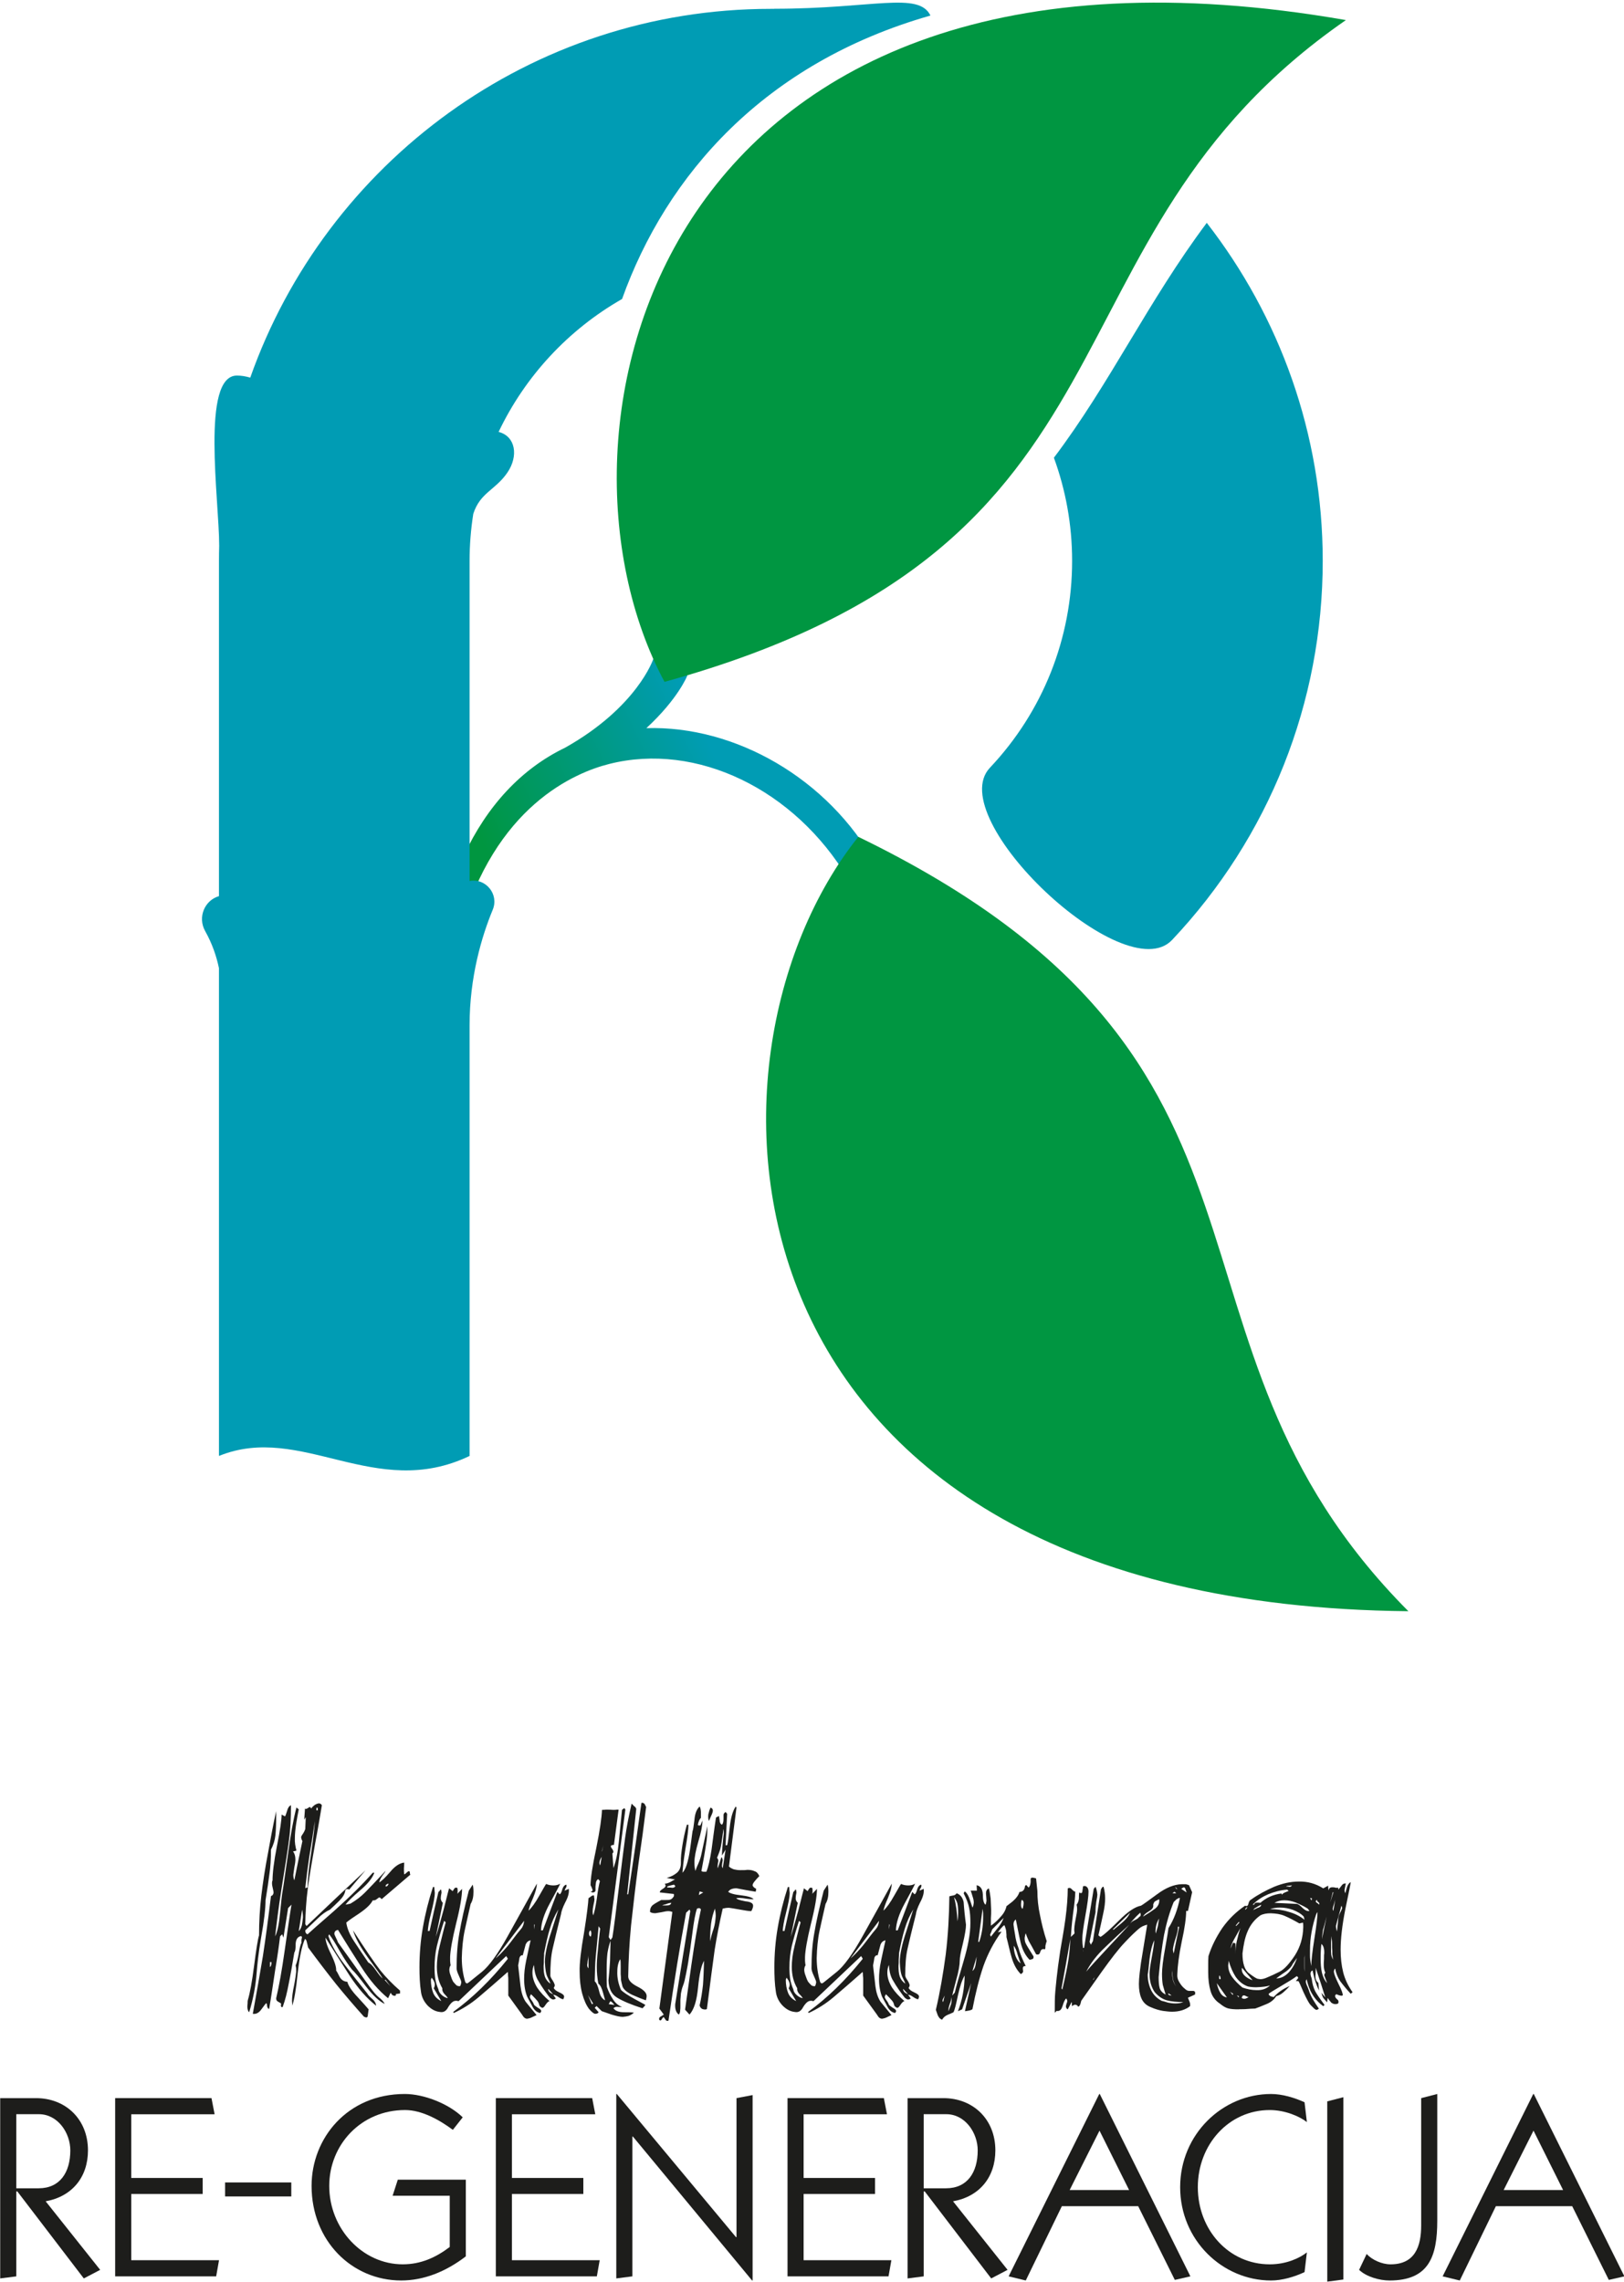<?xml version="1.0" encoding="UTF-8" standalone="no"?> <svg xmlns="http://www.w3.org/2000/svg" xmlns:xlink="http://www.w3.org/1999/xlink" xmlns:serif="http://www.serif.com/" width="100%" height="100%" viewBox="0 0 200 281" version="1.1" xml:space="preserve" style="fill-rule:evenodd;clip-rule:evenodd;stroke-linejoin:round;stroke-miterlimit:2;"> <rect id="Artboard1" x="0" y="0" width="200" height="281" style="fill:none;"></rect> <g id="Artboard11" serif:id="Artboard1"> <g transform="matrix(1.213,0,0,1.213,-200.482,-274.115)"> <g transform="matrix(25.042,0,0,-25.042,504.234,1606.23)"> <clipPath id="_clip1"> <path d="M-10.887,52.446C-10.887,52.446 -10.951,52.252 -11.244,52.087C-11.599,51.916 -11.8,51.489 -11.803,50.887L-11.739,50.885C-11.708,51.597 -11.411,51.868 -11.198,51.972C-11.147,51.997 -11.101,52.012 -11.065,52.021C-10.712,52.11 -10.314,51.919 -10.097,51.555L-10.081,51.529L-9.97,51.587L-9.986,51.616C-10.178,51.962 -10.555,52.177 -10.915,52.166C-10.785,52.286 -10.749,52.379 -10.749,52.379L-10.761,52.556L-10.887,52.446Z" clip-rule="nonzero"></path> </clipPath> <g clip-path="url(#_clip1)"> <rect x="-20.135" y="-7.639" width="51.114" height="71.799" style="fill:url(#_Linear2);"></rect> </g> </g> <g transform="matrix(1,0,0,1,0,-1194.07)"> <path d="M228.434,1450.4C232.945,1437.8 242.901,1426.43 259.744,1421.63C258.546,1419.16 253.893,1420.94 243.891,1420.94L243.891,1420.95C243.774,1420.95 243.657,1420.95 243.54,1420.95C219.161,1420.95 198.373,1436.6 190.686,1458.38C190.237,1458.25 189.785,1458.17 189.334,1458.17C185.657,1458.17 187.531,1470.81 187.531,1475.43L187.532,1475.43C187.517,1475.95 187.509,1476.46 187.509,1476.98L187.509,1511.01C186.074,1511.42 185.308,1513.13 186.109,1514.56C186.839,1515.86 187.265,1517.15 187.509,1518.33L187.509,1567.83C195.877,1564.43 203.352,1572.43 212.953,1567.83L212.953,1524.13C212.953,1519.21 214.18,1515.11 215.304,1512.39C215.961,1510.8 214.578,1509.16 212.953,1509.47L212.953,1476.98C212.953,1475.36 213.083,1473.77 213.328,1472.21C214.028,1470.03 215.573,1469.81 216.797,1468.01C217.927,1466.35 217.641,1464.34 215.901,1463.89C218.601,1458.22 223,1453.5 228.434,1450.4" style="fill:rgb(0,156,180);fill-rule:nonzero;"></path> </g> <g transform="matrix(1,0,0,1,0,-1222.42)"> <path d="M272.277,1494.86C273.472,1498.13 274.127,1501.65 274.127,1505.33C274.127,1513.17 271.162,1520.63 265.779,1526.33C260.954,1531.44 279.449,1548.91 284.274,1543.81C294.139,1533.36 299.571,1519.7 299.571,1505.33C299.571,1492.41 295.17,1480.51 287.798,1471.02C281.839,1478.98 277.983,1487.31 272.277,1494.86" style="fill:rgb(0,156,180);fill-rule:nonzero;"></path> </g> <g transform="matrix(1,0,0,1,0,-1097.08)"> <path d="M252.42,1408C299.571,1430.87 280.504,1458.71 308.266,1486.6C237.196,1485.91 234.371,1430.55 252.42,1408" style="fill:rgb(0,150,65);fill-rule:nonzero;"></path> </g> <g transform="matrix(1,0,0,1,0,-1286.52)"> <path d="M232.744,1581.71C283.263,1567.77 269.562,1536.93 301.923,1514.54C231.907,1502.33 219.085,1556.26 232.744,1581.71" style="fill:rgb(0,150,65);fill-rule:nonzero;"></path> </g> <g transform="matrix(1,0,0,1,0,-957.747)"> <path d="M204.732,1374.94C204.679,1374.92 204.6,1374.94 204.495,1375.02C204.416,1375.1 204.416,1375.16 204.442,1375.21C204.574,1375.21 204.653,1375.13 204.732,1374.94M204.416,1384.67L204.336,1384.7L204.916,1385.33L204.416,1384.67ZM203.73,1375.82L204.126,1375.47L203.73,1375.82ZM197.535,1367.22L197.404,1367.22L197.404,1367.48L197.535,1367.48L197.535,1367.22ZM196.691,1372.12C196.506,1373.34 196.375,1374.42 196.27,1375.37L196.506,1375.31C196.506,1374.58 196.612,1373.39 196.876,1371.76C197.113,1370.12 197.218,1369.07 197.245,1368.57C197.087,1369.7 196.902,1370.89 196.691,1372.12M195.61,1379.74C195.743,1379.61 195.848,1379.43 195.927,1379.14C195.98,1378.87 196.006,1378.61 196.032,1378.35C196.032,1378.08 196.006,1377.82 195.953,1377.56L195.61,1379.74ZM193.027,1381.4L192.948,1382.27L193.027,1381.4ZM192.685,1383.38C192.79,1383.33 192.842,1383.17 192.842,1382.88L192.685,1382.88L192.685,1383.38ZM197.192,1366.96C197.351,1366.85 197.482,1366.8 197.64,1366.77C197.773,1366.77 197.878,1366.83 197.957,1366.96C197.799,1367.91 197.587,1369.2 197.271,1370.86C196.982,1372.47 196.718,1373.97 196.533,1375.37C196.349,1376.74 196.296,1377.95 196.27,1379.03L196.401,1379.22C198.378,1377.34 200.356,1375.47 202.386,1373.57L200.725,1375.53C200.672,1375.47 200.593,1375.47 200.488,1375.47C200.382,1375.5 200.329,1375.55 200.329,1375.66C200.276,1375.97 200.092,1376.29 199.723,1376.66C199.407,1376.98 199.09,1377.27 198.774,1377.56C198.378,1377.74 197.957,1378.03 197.508,1378.48C197.087,1378.87 196.691,1379.27 196.27,1379.66C196.27,1379.88 196.349,1380.01 196.506,1380.06C196.612,1379.95 197.508,1379.16 199.195,1377.69C200.857,1376.21 202.149,1374.92 203.124,1373.81L203.282,1373.81C203.098,1374.34 202.623,1374.94 201.806,1375.63C201.041,1376.29 200.566,1376.76 200.356,1377.05L200.857,1376.95C201.437,1376.61 201.911,1376.24 202.333,1375.82C202.755,1375.39 203.44,1374.68 204.416,1373.63C204.416,1373.68 204.31,1373.84 204.073,1374.15C203.889,1374.42 203.81,1374.63 203.783,1374.79C204.02,1374.66 204.389,1374.31 204.89,1373.73C205.365,1373.15 205.839,1372.84 206.314,1372.78C206.314,1372.92 206.314,1373.1 206.287,1373.36C206.287,1373.6 206.287,1373.79 206.314,1373.97C206.366,1373.97 206.445,1373.92 206.551,1373.81C206.656,1373.71 206.735,1373.65 206.815,1373.65C206.868,1373.68 206.894,1373.73 206.894,1373.84C206.894,1373.89 206.894,1373.94 206.946,1374L204.02,1376.5C203.967,1376.4 203.889,1376.34 203.783,1376.32C203.756,1376.32 203.677,1376.37 203.52,1376.5C203.387,1376.61 203.255,1376.63 203.124,1376.61C202.913,1377.03 202.465,1377.45 201.779,1377.92C201.121,1378.35 200.672,1378.66 200.435,1378.87C200.514,1379.45 200.778,1380.11 201.278,1380.85C201.753,1381.56 202.201,1382.25 202.676,1382.93C202.887,1383.01 203.15,1383.28 203.467,1383.75C203.783,1384.2 203.994,1384.46 204.126,1384.54C203.967,1384.25 203.44,1383.54 202.623,1382.41C201.806,1381.27 201.331,1380.38 201.121,1379.66C202.412,1381.67 203.335,1383.01 203.889,1383.72C204.442,1384.41 205.101,1385.09 205.892,1385.78L205.892,1386.07L205.47,1386.12L205.47,1386.26C205.418,1386.31 205.338,1386.31 205.207,1386.28C205.101,1386.23 205.022,1386.15 204.942,1385.99L204.679,1386.55C203.73,1385.78 202.834,1384.75 201.99,1383.43C201.147,1382.12 200.356,1380.85 199.591,1379.61C199.354,1379.66 199.249,1379.77 199.222,1379.98C199.222,1380.06 199.275,1380.19 199.38,1380.4C199.486,1380.59 199.538,1380.74 199.591,1380.88C200.804,1382.56 201.727,1383.86 202.386,1384.8C203.018,1385.7 203.467,1386.26 203.783,1386.49C204.046,1386.7 204.232,1386.91 204.336,1387.13C203.783,1386.86 203.15,1386.28 202.439,1385.36C201.753,1384.44 201.278,1383.88 201.015,1383.64C200.672,1383.22 200.276,1382.62 199.776,1381.77C199.301,1380.93 198.959,1380.38 198.695,1380.06L198.616,1380.24C198.906,1381.11 199.433,1382.06 200.25,1383.12C201.041,1384.15 201.806,1385.12 202.57,1386.07C202.623,1386.2 202.781,1386.36 203.045,1386.6C203.308,1386.81 203.44,1387.05 203.467,1387.31C202.518,1386.57 201.621,1385.54 200.752,1384.22C199.907,1382.91 199.117,1381.64 198.326,1380.4C198.326,1380.72 198.484,1381.27 198.879,1382.06C199.249,1382.83 199.433,1383.38 199.407,1383.75C199.46,1383.8 199.565,1383.99 199.75,1384.36C199.934,1384.7 200.197,1384.86 200.54,1384.88C200.646,1385.28 200.988,1385.81 201.621,1386.47C202.201,1387.1 202.544,1387.49 202.702,1387.68C202.676,1387.89 202.649,1388.07 202.623,1388.26C202.623,1388.42 202.57,1388.5 202.465,1388.5C202.412,1388.5 202.333,1388.47 202.227,1388.42C201.278,1387.36 200.329,1386.26 199.38,1385.09C198.458,1383.93 197.535,1382.72 196.56,1381.4C196.506,1381.19 196.48,1381.01 196.428,1380.85C196.401,1380.69 196.349,1380.59 196.243,1380.53C195.927,1381.22 195.69,1382.35 195.505,1383.99C195.347,1385.57 195.162,1386.68 194.951,1387.31C194.951,1387.2 194.951,1387.05 194.925,1386.83C194.925,1386.49 194.978,1385.96 195.136,1385.25C195.268,1384.57 195.32,1384.12 195.347,1383.86L195.347,1383.54C195.32,1383.41 195.32,1383.3 195.294,1383.22C195.4,1382.99 195.505,1382.59 195.61,1382.04C195.69,1381.51 195.769,1381.14 195.9,1380.88C195.874,1380.82 195.874,1380.72 195.9,1380.53C195.953,1380.38 195.953,1380.3 195.848,1380.24C195.505,1380.3 195.32,1380.56 195.294,1381.04C195.294,1381.48 195.268,1381.77 195.162,1381.9C194.951,1383.17 194.767,1384.22 194.582,1385.12C194.424,1385.96 194.24,1386.73 193.976,1387.44C193.923,1387.47 193.871,1387.47 193.817,1387.39C193.791,1387.34 193.791,1387.26 193.817,1387.13C193.817,1387.07 193.739,1387.02 193.528,1386.91C193.37,1386.83 193.317,1386.73 193.317,1386.55C193.607,1385.33 193.897,1383.72 194.187,1381.67C194.477,1379.66 194.688,1378.14 194.872,1377.05L194.529,1377.4L194.055,1380.4L193.923,1380.06L193.712,1380.27C193.607,1381.17 193.448,1382.3 193.211,1383.72C193.001,1385.09 192.816,1386.39 192.605,1387.63C192.5,1387.63 192.447,1387.55 192.395,1387.36C192.395,1387.2 192.368,1387.1 192.315,1387.05C192.262,1387.07 192.104,1387.28 191.814,1387.68C191.551,1388.05 191.261,1388.18 190.944,1388.13C191.314,1386.1 191.656,1384.15 191.973,1382.25C192.262,1380.35 192.526,1378.35 192.79,1376.18C192.948,1376.13 193.027,1376.03 193.054,1375.82C193.054,1375.76 193.027,1375.63 192.974,1375.39C192.921,1375.18 192.895,1375.02 192.895,1374.92C192.895,1374.79 192.895,1374.68 192.948,1374.6C192.948,1373.87 193.08,1372.7 193.396,1371.1C193.712,1369.51 193.871,1368.46 193.871,1367.91L194.213,1368.09C194.266,1368.04 194.319,1367.85 194.424,1367.54C194.503,1367.22 194.635,1367.04 194.819,1366.96C194.819,1368.28 194.767,1369.46 194.609,1370.57C194.477,1371.62 194.213,1373.2 193.871,1375.37C193.528,1377.5 193.343,1379.14 193.211,1380.27C193.448,1379.8 193.607,1379.03 193.712,1377.92C193.817,1376.82 193.897,1376.05 193.976,1375.63C194.055,1375.21 194.213,1374.02 194.503,1372.02C194.767,1370.02 195.057,1368.41 195.374,1367.19L195.61,1367.38C195.531,1367.75 195.453,1368.22 195.347,1368.83C195.268,1369.38 195.215,1369.86 195.215,1370.28C195.189,1370.73 195.268,1371.15 195.374,1371.57L195.031,1371.65C195.189,1371.86 195.268,1372.12 195.268,1372.47C195.268,1372.63 195.241,1372.89 195.162,1373.26C195.11,1373.6 195.084,1373.84 195.057,1374.02C195.057,1374.23 195.084,1374.42 195.162,1374.58C195.426,1373.26 195.69,1371.94 195.98,1370.6C195.9,1370.46 195.874,1370.36 195.848,1370.23C195.848,1370.15 195.9,1370.04 196.032,1369.86C196.138,1369.7 196.217,1369.54 196.27,1369.38L196.322,1368.17L196.164,1368.43L196.243,1367.3C196.296,1367.35 196.375,1367.35 196.506,1367.27C196.612,1367.19 196.665,1367.17 196.718,1367.14C196.771,1367.14 196.823,1367.19 196.876,1367.3C196.929,1367.19 197.034,1367.09 197.192,1366.96M193.317,1368.04C193.317,1368.88 193.291,1369.54 193.238,1370.02C193.185,1370.49 193.054,1370.96 192.79,1371.46C192.79,1372.41 192.737,1373.23 192.631,1373.94C192.552,1374.6 192.421,1375.47 192.236,1376.61C192.236,1377.4 192.104,1378.66 191.788,1380.4C191.498,1382.09 191.393,1383.25 191.34,1383.91C191.234,1385.33 190.971,1386.68 190.575,1387.97C190.47,1387.89 190.417,1387.73 190.391,1387.47C190.391,1387.39 190.391,1387.26 190.417,1387.07C190.417,1386.91 190.417,1386.81 190.443,1386.73C190.654,1386.04 190.865,1384.88 191.076,1383.25C191.287,1381.62 191.445,1380.59 191.577,1380.17C191.577,1378.79 191.656,1377.45 191.814,1376.11C191.973,1374.79 192.183,1373.39 192.473,1371.89C192.737,1370.41 193.001,1368.99 193.317,1367.56L193.317,1368.04Z" style="fill:rgb(29,29,27);fill-rule:nonzero;"></path> </g> <g transform="matrix(1,0,0,1,0,-949.467)"> <path d="M221.074,1377.66C221.206,1377.76 221.311,1377.82 221.443,1377.87L220.942,1377.32C220.916,1377.39 220.942,1377.5 221.074,1377.66M221.1,1371.23C220.889,1371.91 220.705,1372.73 220.52,1373.7C220.52,1373.81 220.52,1374.02 220.494,1374.34C220.494,1374.6 220.494,1374.81 220.468,1375C220.468,1375.42 220.494,1375.76 220.599,1376.08C220.705,1376.37 220.889,1376.6 221.153,1376.79C221.153,1376.74 221.074,1376.55 220.889,1376.18C220.705,1375.84 220.626,1375.31 220.599,1374.58C220.599,1373.86 220.81,1372.83 221.259,1371.49C221.68,1370.17 221.918,1369.43 221.97,1369.25C221.601,1369.86 221.311,1370.51 221.1,1371.23M219.572,1370.83L219.519,1370.75L219.492,1371.28L219.572,1370.83ZM217.225,1376.18L217.225,1376.66L217.225,1376.18ZM215.59,1374.23C215.907,1373.97 216.223,1373.65 216.592,1373.23C216.935,1372.86 217.252,1372.39 217.673,1371.86C217.91,1371.54 218.121,1371.33 218.279,1371.1C218.411,1370.88 218.464,1370.67 218.491,1370.41L215.59,1374.23ZM209.633,1372.97C209.474,1373.65 209.395,1374.39 209.395,1375.18C209.395,1375.6 209.422,1375.97 209.474,1376.34C209.527,1376.66 209.633,1377 209.791,1377.37C209.817,1377.58 209.923,1377.76 210.134,1377.95C210.318,1378.11 210.503,1378.21 210.74,1378.27C210.714,1378.19 210.608,1378.05 210.397,1377.84C210.212,1377.63 210.16,1377.45 210.186,1377.26C209.817,1376.63 209.633,1375.92 209.633,1375.08C209.633,1374.5 209.712,1373.78 209.923,1372.94C210.134,1372.1 210.318,1371.31 210.529,1370.57L210.371,1370.41C210.054,1371.38 209.817,1372.23 209.633,1372.97M209.026,1376.39C209.026,1376.89 209.105,1377.34 209.263,1377.74C209.422,1378.11 209.685,1378.37 210.081,1378.56L209.316,1377.26C209.369,1377.18 209.395,1377.08 209.422,1376.95C209.422,1376.84 209.422,1376.74 209.369,1376.63C209.343,1376.53 209.263,1376.39 209.105,1376.18L209.026,1376.39ZM219.387,1368.12C219.123,1368.7 218.991,1369.12 218.939,1369.38C219.255,1369.09 219.624,1368.59 220.046,1367.83C220.468,1367.09 220.678,1366.72 220.731,1366.67C220.942,1366.77 221.179,1366.82 221.47,1366.82C221.733,1366.82 221.944,1366.77 222.155,1366.64C222.075,1366.85 221.706,1367.51 221.1,1368.64C220.494,1369.75 220.231,1370.65 220.204,1371.38L220.388,1371.38L221.865,1367.48L222.102,1367.72C222.208,1367.67 222.287,1367.51 222.366,1367.22C222.445,1366.95 222.577,1366.8 222.761,1366.74C222.814,1366.8 222.814,1366.9 222.735,1367.06C222.656,1367.17 222.63,1367.25 222.603,1367.35L223.025,1367.17C223.077,1367.54 222.972,1367.98 222.656,1368.56C222.392,1369.09 222.261,1369.49 222.234,1369.75C221.865,1371.23 221.575,1372.39 221.39,1373.23C221.206,1374.02 221.153,1374.92 221.153,1375.97C221.153,1376.08 221.232,1376.24 221.39,1376.47C221.522,1376.68 221.575,1376.82 221.601,1376.92C221.601,1377.03 221.575,1377.11 221.496,1377.21C221.549,1377.37 221.733,1377.53 222.075,1377.68C222.392,1377.82 222.551,1377.95 222.551,1378.11C222.551,1378.16 222.524,1378.24 222.471,1378.37C222.339,1378.37 222.181,1378.29 221.944,1378.13C221.733,1377.98 221.575,1377.92 221.443,1377.92L221.706,1378.29C221.654,1378.35 221.575,1378.37 221.47,1378.4C221.364,1378.4 221.259,1378.35 221.1,1378.21C220.994,1378.08 220.81,1377.84 220.547,1377.47C220.309,1377.13 220.072,1376.76 219.835,1376.34C219.624,1375.92 219.519,1375.44 219.492,1374.89C219.387,1375.13 219.334,1375.37 219.334,1375.66C219.334,1376.16 219.492,1376.66 219.808,1377.18C220.125,1377.66 220.547,1378.11 221.074,1378.56C220.968,1378.58 220.837,1378.69 220.678,1378.92C220.547,1379.13 220.441,1379.24 220.362,1379.24C220.283,1379.24 220.178,1379.19 220.046,1379.03C219.993,1378.79 219.914,1378.61 219.782,1378.48C219.677,1378.35 219.492,1378.16 219.202,1377.87C219.123,1377.95 219.096,1378.03 219.07,1378.13C219.07,1378.19 219.123,1378.32 219.281,1378.53C219.413,1378.71 219.466,1378.85 219.492,1378.92C219.519,1378.98 219.65,1379.08 219.888,1379.24C220.098,1379.35 220.204,1379.45 220.231,1379.56C220.231,1379.61 220.204,1379.66 220.125,1379.77C219.808,1379.71 219.572,1379.53 219.36,1379.16C219.176,1378.82 218.991,1378.48 218.807,1378.13C218.596,1377.61 218.491,1377 218.491,1376.31C218.491,1375.79 218.543,1375.18 218.701,1374.44C218.86,1373.73 218.991,1373.05 219.15,1372.39C218.912,1372.44 218.754,1372.57 218.648,1372.81C218.543,1373.2 218.438,1373.6 218.332,1373.99L218.332,1373.89C218.174,1373.91 218.069,1373.99 218.016,1374.18C217.99,1374.34 217.963,1374.58 217.884,1374.94C217.963,1375.68 218.042,1376.37 218.121,1377.03C218.2,1377.66 218.359,1378.19 218.648,1378.63L219.756,1379.98C219.545,1380.08 219.36,1380.16 219.202,1380.24C219.07,1380.3 218.939,1380.32 218.807,1380.35C218.596,1380.35 218.438,1380.22 218.279,1379.93L216.883,1378L216.883,1376.37C216.883,1376.26 216.883,1376.13 216.856,1375.97C216.856,1375.81 216.856,1375.71 216.83,1375.6C215.696,1376.6 214.72,1377.45 213.877,1378.16C213.06,1378.85 212.216,1379.37 211.346,1379.77L211.293,1379.66C213.244,1378.24 215.09,1376.45 216.83,1374.28C216.83,1374.23 216.777,1374.15 216.671,1373.99C215.063,1375.52 213.455,1377.03 211.847,1378.56C211.794,1378.56 211.741,1378.56 211.662,1378.53L211.557,1378.53C211.293,1378.53 211.056,1378.74 210.793,1379.16C210.581,1379.58 210.291,1379.74 209.923,1379.66C209.474,1379.61 209.079,1379.4 208.683,1379C208.341,1378.63 208.104,1378.19 208.025,1377.66C207.892,1376.82 207.866,1375.97 207.866,1375.13C207.866,1373.81 207.971,1372.46 208.209,1371.1C208.447,1369.72 208.789,1368.35 209.237,1366.98L209.369,1366.98C209.395,1367.25 209.395,1367.43 209.422,1367.56C209.422,1367.98 209.29,1368.64 209.053,1369.59C208.816,1370.49 208.737,1371.1 208.71,1371.44L208.894,1371.44C209.184,1370.12 209.474,1368.8 209.791,1367.48C209.869,1367.43 209.923,1367.38 209.949,1367.3C209.949,1367.25 209.975,1367.25 210.081,1367.27C210.081,1367.33 210.081,1367.4 210.107,1367.54C210.054,1367.8 210.028,1367.98 210.028,1368.12C210.028,1368.27 210.081,1368.43 210.239,1368.59C210.002,1369.75 209.764,1370.88 209.527,1372.04C209.685,1371.57 209.949,1370.65 210.318,1369.28C210.66,1367.9 210.845,1367.19 210.871,1367.11L211.241,1367.4C211.293,1367.3 211.346,1367.22 211.426,1367.11C211.478,1367.04 211.557,1367.04 211.689,1367.06C211.741,1367.11 211.741,1367.22 211.741,1367.38C211.741,1367.48 211.741,1367.56 211.715,1367.67L212.19,1367.17C212.19,1367.88 212.005,1369.04 211.583,1370.7C211.188,1372.31 211.003,1373.41 210.977,1374.07L210.977,1374.5C211.003,1374.71 211.003,1374.84 211.03,1374.94C210.95,1375.02 210.924,1375.15 210.898,1375.34C210.898,1375.5 210.924,1375.71 211.03,1375.97C211.109,1376.21 211.188,1376.42 211.293,1376.6C211.426,1376.76 211.531,1376.87 211.636,1376.97C211.741,1377.03 211.847,1377.05 211.979,1377.05C212.058,1376.95 212.084,1376.82 212.111,1376.66C212.111,1376.55 212.032,1376.34 211.873,1376C211.715,1375.66 211.636,1375.42 211.636,1375.23C211.636,1373.94 211.715,1372.76 211.926,1371.62C212.111,1370.51 212.427,1369.09 212.875,1367.35L213.27,1366.74C213.323,1366.93 213.349,1367.17 213.349,1367.46C213.349,1367.96 213.27,1368.35 213.06,1368.7C212.849,1369.59 212.664,1370.49 212.453,1371.41C212.269,1372.28 212.19,1373.2 212.163,1374.18C212.163,1375.02 212.269,1375.81 212.506,1376.6C212.558,1376.71 212.612,1376.76 212.691,1376.76C212.743,1376.76 212.823,1376.71 212.954,1376.6C213.086,1376.5 213.508,1376.16 214.22,1375.58C214.931,1375 215.802,1373.81 216.83,1371.96C217.858,1370.12 218.833,1368.35 219.782,1366.64C219.782,1367.01 219.65,1367.48 219.387,1368.12" style="fill:rgb(29,29,27);fill-rule:nonzero;"></path> </g> <g transform="matrix(1,0,0,1,0,-957.877)"> <path d="M227.082,1387.28L227.662,1387.36C227.662,1387.36 227.609,1387.31 227.478,1387.15C227.372,1387.04 227.292,1386.99 227.24,1386.99L227.082,1387.28ZM226.396,1371.81L226.528,1371.17L226.396,1371.7L226.396,1371.81ZM226.133,1372.97C226.133,1373.02 226.159,1373.1 226.212,1373.2C226.264,1372.94 226.317,1372.65 226.37,1372.33C226.212,1372.57 226.133,1372.78 226.133,1372.97M225.764,1382.43C225.685,1383.22 225.685,1384.07 225.658,1384.96C225.843,1385.12 225.975,1385.44 226.106,1385.96C226.212,1386.44 226.396,1386.73 226.713,1386.89C226.713,1386.86 226.633,1386.62 226.502,1386.12C226.37,1385.65 226.238,1385.36 226.027,1385.2C225.921,1384.64 225.869,1384.09 225.869,1383.49C225.869,1383.06 225.896,1382.54 225.975,1381.85C226.027,1381.16 226.106,1380.43 226.212,1379.61L226.054,1379.37C225.948,1380.59 225.843,1381.59 225.764,1382.43M225.078,1380.11C225.078,1380.27 225.131,1380.37 225.236,1380.43C225.289,1380.37 225.315,1380.27 225.315,1380.08C225.315,1379.98 225.289,1379.9 225.236,1379.79C225.131,1379.85 225.078,1379.95 225.078,1380.11M224.973,1386.36L225.368,1387.28L225.5,1387.23L224.973,1386.36ZM224.946,1382.88C224.92,1383.09 224.92,1383.22 224.894,1383.27C224.894,1383.43 224.92,1383.54 225.025,1383.64L225.025,1382.35C225.025,1382.46 224.999,1382.62 224.946,1382.88M230.72,1366.96C230.772,1367.06 230.825,1367.17 230.878,1367.27C230.667,1369.01 230.403,1370.96 230.087,1373.12C229.797,1375.29 229.56,1377.32 229.349,1379.27C229.165,1381.16 229.085,1382.88 229.059,1384.46C229.059,1384.83 229.349,1385.17 229.981,1385.49C230.615,1385.81 230.931,1386.12 230.931,1386.46C230.931,1386.57 230.905,1386.7 230.852,1386.89C230.377,1386.73 229.929,1386.54 229.455,1386.33C228.927,1386.07 228.61,1385.81 228.479,1385.49C228.4,1385.17 228.347,1384.96 228.321,1384.8C228.321,1384.64 228.321,1384.46 228.294,1384.22L228.294,1383.43C228.294,1383.12 228.294,1382.88 228.242,1382.72C228.057,1383.04 227.952,1383.43 227.952,1383.96C227.925,1384.59 228.057,1385.2 228.321,1385.83C228.585,1386.1 229.033,1386.38 229.691,1386.75C230.324,1387.1 230.693,1387.28 230.799,1387.36C230.772,1387.41 230.693,1387.52 230.509,1387.7C229.349,1387.33 228.479,1386.96 227.899,1386.6C227.345,1386.25 227.082,1385.67 227.055,1384.86C227.108,1384.36 227.161,1383.72 227.214,1382.9C227.24,1382.11 227.24,1381.43 227.266,1380.85C227.135,1381.19 227.029,1381.61 226.95,1382.11C226.897,1382.59 226.871,1383.09 226.871,1383.64L226.871,1384.62C226.871,1384.93 226.871,1385.23 226.897,1385.54C227.055,1385.99 227.24,1386.38 227.504,1386.78C227.741,1387.15 228.031,1387.41 228.426,1387.57C228.216,1387.57 228.057,1387.57 227.925,1387.55C227.767,1387.55 227.662,1387.6 227.557,1387.7C227.767,1387.97 228.11,1388.1 228.637,1388.1C229.138,1388.1 229.455,1388.1 229.639,1388.15C229.481,1388.28 229.322,1388.39 229.112,1388.47C228.927,1388.52 228.743,1388.55 228.505,1388.57C228.242,1388.57 227.873,1388.49 227.372,1388.34C226.923,1388.18 226.607,1388.07 226.37,1387.99L225.843,1387.47L225.658,1387.65L226.054,1388.1C226.001,1388.2 225.896,1388.26 225.711,1388.26C225.579,1388.26 225.368,1388.1 225.078,1387.76C224.815,1387.41 224.577,1386.91 224.393,1386.23C224.208,1385.54 224.129,1384.8 224.129,1383.99C224.103,1383.14 224.261,1381.82 224.577,1380.01C224.868,1378.19 224.999,1377.03 225.025,1376.53C225.131,1376.45 225.21,1376.39 225.315,1376.32C225.395,1376.26 225.474,1376.24 225.579,1376.24C225.605,1376.39 225.605,1376.53 225.632,1376.63C225.632,1376.74 225.605,1376.92 225.527,1377.24C225.474,1377.5 225.447,1377.71 225.447,1377.87C225.447,1377.95 225.447,1378.08 225.5,1378.27C225.632,1377.98 225.737,1377.42 225.869,1376.58C225.975,1375.76 226.08,1375.18 226.186,1374.79L226.027,1374.6C225.921,1374.63 225.843,1374.71 225.79,1374.89C225.764,1375.02 225.764,1375.15 225.737,1375.34L225.737,1375.76C225.711,1375.87 225.632,1375.92 225.474,1375.95L225.236,1375.89C225.368,1375.84 225.421,1375.79 225.447,1375.71C225.395,1375.55 225.342,1375.39 225.236,1375.21C225.236,1374.52 225.421,1373.28 225.816,1371.44C226.186,1369.62 226.37,1368.33 226.396,1367.56C226.476,1367.56 226.607,1367.56 226.792,1367.54C227.108,1367.54 227.345,1367.54 227.53,1367.56C227.688,1367.56 227.793,1367.56 227.899,1367.54L228.083,1367.54L227.609,1371.12C227.398,1371.12 227.292,1371.17 227.292,1371.28C227.292,1371.31 227.319,1371.38 227.424,1371.52C227.504,1371.62 227.53,1371.7 227.557,1371.81C227.557,1371.86 227.53,1371.91 227.451,1371.99L227.557,1373.47C227.82,1372.78 228.004,1371.88 228.11,1370.78C228.216,1369.67 228.321,1368.62 228.426,1367.56L228.664,1367.38L228.769,1367.54L227.082,1380.48L227.266,1380.77L227.451,1380.51C227.609,1379.53 227.82,1377.84 228.11,1375.44C228.4,1373.05 228.61,1371.38 228.743,1370.41C228.874,1369.46 229.085,1368.3 229.402,1366.93C229.481,1367.01 229.56,1367.09 229.665,1367.19C229.771,1367.25 229.824,1367.33 229.876,1367.46C229.56,1370.36 229.27,1373.23 228.953,1376.13L229.059,1376.13C229.191,1375.34 229.428,1373.62 229.824,1370.96C230.193,1368.33 230.377,1366.96 230.403,1366.85C230.509,1366.82 230.615,1366.85 230.72,1366.96" style="fill:rgb(29,29,27);fill-rule:nonzero;"></path> </g> <g transform="matrix(1,0,0,1,0,-957.087)"> <path d="M240.209,1372.97L240.473,1373.05L240.209,1372.97ZM238.391,1370.81C238.338,1370.99 238.232,1371.25 238.074,1371.65C238.153,1371.7 238.179,1371.78 238.206,1371.91C238.206,1371.94 238.206,1372.04 238.153,1372.26C238.126,1372.44 238.126,1372.57 238.153,1372.7L238.522,1371.57C238.601,1371.62 238.627,1371.73 238.654,1371.89C238.601,1372.15 238.575,1372.33 238.575,1372.47C238.575,1372.52 238.601,1372.6 238.654,1372.7L238.944,1370.81L238.575,1371.41C238.575,1371.12 238.601,1370.73 238.654,1370.17C238.707,1369.64 238.733,1369.33 238.76,1369.2C238.76,1368.99 238.76,1368.83 238.733,1368.72C238.575,1369.88 238.469,1370.57 238.391,1370.81M237.467,1378.35C237.389,1378.92 237.389,1379.51 237.362,1380.11C237.467,1379.69 237.573,1379.27 237.731,1378.82C237.863,1378.4 237.916,1377.98 237.942,1377.55C237.942,1377.29 237.916,1377.05 237.863,1376.79C237.705,1377.21 237.547,1377.71 237.467,1378.35M237.652,1366.85C237.652,1366.96 237.6,1367.14 237.441,1367.46C237.336,1367.72 237.283,1367.85 237.257,1367.9C237.204,1367.77 237.178,1367.64 237.178,1367.51C237.178,1367.38 237.178,1367.25 237.23,1367.09C237.257,1366.96 237.31,1366.77 237.415,1366.54C237.573,1366.59 237.652,1366.69 237.652,1366.85M236.308,1375.05L236.229,1375.42L236.677,1375.15L236.308,1375.05ZM233.17,1374.5C233.065,1374.5 233.013,1374.55 233.013,1374.65C233.223,1374.65 233.382,1374.65 233.513,1374.68C233.645,1374.68 233.751,1374.65 233.83,1374.55C233.83,1374.5 233.83,1374.47 233.803,1374.44C233.777,1374.44 233.751,1374.42 233.698,1374.36C233.487,1374.42 233.329,1374.44 233.17,1374.5M232.986,1376.47C233.25,1376.47 233.382,1376.39 233.434,1376.21C233.303,1376.21 233.144,1376.24 232.907,1376.34C232.722,1376.39 232.591,1376.42 232.511,1376.47L232.986,1376.47ZM236.439,1366.96L236.439,1367.59C236.308,1367.69 236.202,1367.93 236.123,1368.3C236.123,1368.3 236.149,1368.3 236.202,1368.35L236.387,1368.35L236.598,1367.85C236.598,1368.33 236.466,1369.04 236.176,1369.99C235.912,1370.91 235.78,1371.6 235.78,1372.1C235.78,1372.41 235.807,1372.7 235.886,1372.97C235.912,1372.86 235.992,1372.62 236.176,1372.23C236.334,1371.86 236.439,1371.54 236.492,1371.25L237.098,1368.43C237.098,1368.96 237.072,1369.43 237.02,1369.88C236.967,1370.28 236.809,1371.31 236.492,1372.97C236.519,1373.02 236.598,1373.05 236.73,1373.05L236.993,1373.05C237.204,1372.55 237.362,1371.81 237.52,1370.81C237.652,1369.83 237.784,1368.75 237.969,1367.56C238.021,1367.51 238.126,1367.46 238.285,1367.4C238.285,1367.4 238.285,1367.54 238.338,1367.8C238.338,1368.04 238.417,1368.2 238.575,1368.28C238.681,1368.17 238.733,1367.99 238.733,1367.67L238.733,1367.3C238.733,1367.19 238.786,1367.09 238.944,1366.98L239.103,1367.17L238.944,1370.36L239.103,1370.36C239.181,1370.12 239.26,1369.51 239.366,1368.54C239.471,1367.59 239.656,1366.9 239.972,1366.43L240.051,1366.54L239.287,1372.52C239.419,1372.65 239.577,1372.73 239.788,1372.81C239.999,1372.86 240.209,1372.89 240.447,1372.89C240.763,1372.89 240.974,1372.89 241.132,1372.86C241.422,1372.86 241.659,1372.89 241.87,1372.99C242.081,1373.05 242.239,1373.2 242.371,1373.49C242.16,1373.7 242.002,1373.89 241.87,1374.05C241.765,1374.18 241.712,1374.29 241.686,1374.39C241.686,1374.52 241.792,1374.65 242.055,1374.79L242.002,1375.08C241.37,1374.97 240.737,1374.87 240.051,1374.73C239.84,1374.73 239.682,1374.76 239.55,1374.81C239.445,1374.84 239.339,1374.92 239.208,1375.08C239.366,1375.23 239.788,1375.37 240.499,1375.44C241.185,1375.53 241.606,1375.63 241.792,1375.84C241.659,1375.84 241.422,1375.84 241.08,1375.79C240.763,1375.74 240.552,1375.71 240.42,1375.71C240.262,1375.71 240.13,1375.71 240.025,1375.74C240.104,1375.84 240.394,1375.95 240.947,1376.05C241.475,1376.1 241.739,1376.24 241.739,1376.5C241.739,1376.63 241.686,1376.82 241.554,1377.05C241.343,1377.05 240.974,1377 240.394,1376.89C239.867,1376.79 239.498,1376.74 239.287,1376.71C239.076,1376.71 238.865,1376.74 238.654,1376.79C238.312,1378.27 238.048,1379.66 237.836,1380.98C237.652,1382.3 237.389,1384.3 237.046,1386.99C236.94,1387.05 236.809,1387.05 236.598,1386.99C236.439,1386.91 236.361,1386.81 236.308,1386.62C236.466,1385.94 236.571,1385.25 236.65,1384.54C236.703,1383.83 236.73,1383.01 236.756,1382.09C236.492,1382.54 236.281,1383.43 236.149,1384.8C236.018,1386.12 235.754,1387.02 235.28,1387.55L234.831,1387.05C234.911,1386.44 235.121,1384.96 235.464,1382.56C235.807,1380.19 236.123,1378.32 236.439,1376.89C236.387,1376.74 236.255,1376.71 236.044,1376.79C235.886,1377.21 235.728,1378.06 235.569,1379.32C235.411,1380.56 235.28,1381.4 235.2,1381.88C235.147,1382.33 235.042,1382.83 234.937,1383.38C234.831,1383.91 234.752,1384.3 234.621,1384.62C234.515,1384.88 234.462,1385.15 234.409,1385.41C234.383,1385.65 234.383,1385.86 234.357,1386.07L234.357,1386.67C234.357,1386.83 234.357,1386.99 234.331,1387.15C234.331,1387.28 234.304,1387.41 234.199,1387.55C233.909,1387.34 233.803,1386.99 233.83,1386.49C234.331,1383.35 234.831,1380.22 235.359,1377.05L235.28,1376.89L234.937,1377.21C234.304,1380.59 233.724,1384.22 233.144,1388.18C233.039,1388.18 232.96,1388.18 232.907,1388.15C232.801,1387.99 232.722,1387.89 232.67,1387.81C232.617,1387.81 232.564,1387.86 232.459,1388.02C232.406,1388.15 232.327,1388.18 232.222,1388.1C232.169,1387.97 232.195,1387.86 232.301,1387.78C232.406,1387.73 232.511,1387.65 232.67,1387.55L232.222,1386.94L233.54,1377.13C233.408,1377.08 233.276,1377.05 233.118,1377.05C232.986,1377.05 232.775,1377.08 232.432,1377.16C232.142,1377.21 231.958,1377.24 231.826,1377.26C231.615,1377.26 231.431,1377.24 231.272,1377.13C231.272,1376.87 231.325,1376.68 231.457,1376.53C231.563,1376.39 231.879,1376.21 232.406,1375.92L232.854,1375.92C233.065,1375.92 233.223,1375.92 233.355,1375.87C233.487,1375.81 233.592,1375.71 233.698,1375.53L233.698,1375.31L232.274,1375.15C232.248,1375.05 232.327,1374.94 232.538,1374.81C232.749,1374.68 232.854,1374.58 232.854,1374.47C232.854,1374.42 232.828,1374.36 232.775,1374.26C232.934,1374.26 233.118,1374.21 233.382,1374.07C233.592,1373.94 233.724,1373.86 233.83,1373.84L232.96,1373.68C233.355,1373.57 233.698,1373.41 234.014,1373.15C234.304,1372.89 234.409,1372.55 234.409,1372.12C234.383,1371.6 234.462,1371.02 234.568,1370.33C234.673,1369.7 234.805,1369.01 235.016,1368.28L235.174,1368.28C235.174,1368.75 235.069,1369.57 234.858,1370.78C234.673,1371.94 234.594,1372.73 234.568,1373.15C234.884,1372.84 235.147,1372.07 235.333,1370.81C235.517,1369.57 235.569,1368.91 235.623,1368.83C235.649,1368.78 235.702,1368.43 235.78,1367.8C235.833,1367.17 235.992,1366.72 236.308,1366.43C236.387,1366.54 236.414,1366.69 236.439,1366.96" style="fill:rgb(29,29,27);fill-rule:nonzero;"></path> </g> <g transform="matrix(1,0,0,1,0,-949.467)"> <path d="M257.106,1377.66C257.238,1377.76 257.343,1377.82 257.475,1377.87L256.974,1377.32C256.948,1377.39 256.974,1377.5 257.106,1377.66M257.132,1371.23C256.921,1371.91 256.737,1372.73 256.553,1373.7C256.553,1373.81 256.553,1374.02 256.526,1374.34C256.526,1374.6 256.526,1374.81 256.5,1375C256.5,1375.42 256.526,1375.76 256.631,1376.08C256.737,1376.37 256.921,1376.6 257.185,1376.79C257.185,1376.74 257.106,1376.55 256.921,1376.18C256.737,1375.84 256.658,1375.31 256.631,1374.58C256.631,1373.86 256.842,1372.83 257.29,1371.49C257.712,1370.17 257.949,1369.43 258.002,1369.25C257.633,1369.86 257.343,1370.51 257.132,1371.23M255.603,1370.83L255.551,1370.75L255.524,1371.28L255.603,1370.83ZM253.257,1376.18L253.257,1376.66L253.257,1376.18ZM251.623,1374.23C251.939,1373.97 252.255,1373.65 252.624,1373.23C252.967,1372.86 253.283,1372.39 253.705,1371.86C253.942,1371.54 254.153,1371.33 254.312,1371.1C254.443,1370.88 254.496,1370.67 254.523,1370.41L251.623,1374.23ZM245.665,1372.97C245.506,1373.65 245.427,1374.39 245.427,1375.18C245.427,1375.6 245.454,1375.97 245.506,1376.34C245.559,1376.66 245.665,1377 245.823,1377.37C245.849,1377.58 245.955,1377.76 246.165,1377.95C246.35,1378.11 246.534,1378.21 246.772,1378.27C246.745,1378.19 246.64,1378.05 246.429,1377.84C246.245,1377.63 246.192,1377.45 246.218,1377.26C245.849,1376.63 245.665,1375.92 245.665,1375.08C245.665,1374.5 245.743,1373.78 245.955,1372.94C246.165,1372.1 246.35,1371.31 246.561,1370.57L246.402,1370.41C246.086,1371.38 245.849,1372.23 245.665,1372.97M245.058,1376.39C245.058,1376.89 245.137,1377.34 245.295,1377.74C245.454,1378.11 245.717,1378.37 246.112,1378.56L245.348,1377.26C245.4,1377.18 245.427,1377.08 245.454,1376.95C245.454,1376.84 245.454,1376.74 245.4,1376.63C245.374,1376.53 245.295,1376.39 245.137,1376.18L245.058,1376.39ZM255.419,1368.12C255.155,1368.7 255.023,1369.12 254.97,1369.38C255.287,1369.09 255.656,1368.59 256.078,1367.83C256.5,1367.09 256.71,1366.72 256.763,1366.67C256.974,1366.77 257.211,1366.82 257.502,1366.82C257.765,1366.82 257.976,1366.77 258.187,1366.64C258.108,1366.85 257.739,1367.51 257.132,1368.64C256.526,1369.75 256.262,1370.65 256.236,1371.38L256.42,1371.38L257.897,1367.48L258.134,1367.72C258.24,1367.67 258.318,1367.51 258.398,1367.22C258.477,1366.95 258.608,1366.8 258.793,1366.74C258.846,1366.8 258.846,1366.9 258.767,1367.06C258.688,1367.17 258.661,1367.25 258.635,1367.35L259.057,1367.17C259.109,1367.54 259.004,1367.98 258.688,1368.56C258.424,1369.09 258.292,1369.49 258.266,1369.75C257.897,1371.23 257.606,1372.39 257.422,1373.23C257.238,1374.02 257.185,1374.92 257.185,1375.97C257.185,1376.08 257.264,1376.24 257.422,1376.47C257.554,1376.68 257.606,1376.82 257.633,1376.92C257.633,1377.03 257.606,1377.11 257.528,1377.21C257.581,1377.37 257.765,1377.53 258.108,1377.68C258.424,1377.82 258.583,1377.95 258.583,1378.11C258.583,1378.16 258.556,1378.24 258.503,1378.37C258.371,1378.37 258.213,1378.29 257.976,1378.13C257.765,1377.98 257.606,1377.92 257.475,1377.92L257.739,1378.29C257.686,1378.35 257.606,1378.37 257.502,1378.4C257.396,1378.4 257.29,1378.35 257.132,1378.21C257.027,1378.08 256.842,1377.84 256.579,1377.47C256.341,1377.13 256.104,1376.76 255.867,1376.34C255.656,1375.92 255.551,1375.44 255.524,1374.89C255.419,1375.13 255.366,1375.37 255.366,1375.66C255.366,1376.16 255.524,1376.66 255.841,1377.18C256.157,1377.66 256.579,1378.11 257.106,1378.56C257.001,1378.58 256.869,1378.69 256.71,1378.92C256.579,1379.13 256.473,1379.24 256.394,1379.24C256.315,1379.24 256.21,1379.19 256.078,1379.03C256.025,1378.79 255.946,1378.61 255.814,1378.48C255.709,1378.35 255.524,1378.16 255.234,1377.87C255.155,1377.95 255.129,1378.03 255.103,1378.13C255.103,1378.19 255.155,1378.32 255.313,1378.53C255.445,1378.71 255.498,1378.85 255.524,1378.92C255.551,1378.98 255.682,1379.08 255.919,1379.24C256.131,1379.35 256.236,1379.45 256.262,1379.56C256.262,1379.61 256.236,1379.66 256.157,1379.77C255.841,1379.71 255.603,1379.53 255.393,1379.16C255.208,1378.82 255.023,1378.48 254.839,1378.13C254.628,1377.61 254.523,1377 254.523,1376.31C254.523,1375.79 254.575,1375.18 254.733,1374.44C254.891,1373.73 255.023,1373.05 255.182,1372.39C254.944,1372.44 254.786,1372.57 254.681,1372.81C254.575,1373.2 254.47,1373.6 254.364,1373.99L254.364,1373.89C254.207,1373.91 254.101,1373.99 254.048,1374.18C254.022,1374.34 253.995,1374.58 253.916,1374.94C253.995,1375.68 254.074,1376.37 254.153,1377.03C254.232,1377.66 254.391,1378.19 254.681,1378.63L255.788,1379.98C255.577,1380.08 255.393,1380.16 255.234,1380.24C255.103,1380.3 254.97,1380.32 254.839,1380.35C254.628,1380.35 254.47,1380.22 254.312,1379.93L252.914,1378L252.914,1376.37C252.914,1376.26 252.914,1376.13 252.888,1375.97C252.888,1375.81 252.888,1375.71 252.861,1375.6C251.728,1376.6 250.752,1377.45 249.909,1378.16C249.092,1378.85 248.248,1379.37 247.378,1379.77L247.326,1379.66C249.276,1378.24 251.122,1376.45 252.861,1374.28C252.861,1374.23 252.809,1374.15 252.704,1373.99C251.095,1375.52 249.487,1377.03 247.879,1378.56C247.826,1378.56 247.774,1378.56 247.695,1378.53L247.589,1378.53C247.326,1378.53 247.088,1378.74 246.824,1379.16C246.614,1379.58 246.324,1379.74 245.955,1379.66C245.506,1379.61 245.111,1379.4 244.715,1379C244.373,1378.63 244.135,1378.19 244.056,1377.66C243.925,1376.82 243.898,1375.97 243.898,1375.13C243.898,1373.81 244.004,1372.46 244.241,1371.1C244.478,1369.72 244.821,1368.35 245.269,1366.98L245.4,1366.98C245.427,1367.25 245.427,1367.43 245.454,1367.56C245.454,1367.98 245.322,1368.64 245.085,1369.59C244.847,1370.49 244.768,1371.1 244.742,1371.44L244.926,1371.44C245.216,1370.12 245.506,1368.8 245.823,1367.48C245.902,1367.43 245.955,1367.38 245.981,1367.3C245.981,1367.25 246.007,1367.25 246.112,1367.27C246.112,1367.33 246.112,1367.4 246.139,1367.54C246.086,1367.8 246.06,1367.98 246.06,1368.12C246.06,1368.27 246.112,1368.43 246.271,1368.59C246.033,1369.75 245.796,1370.88 245.559,1372.04C245.717,1371.57 245.981,1370.65 246.35,1369.28C246.693,1367.9 246.877,1367.19 246.903,1367.11L247.273,1367.4C247.326,1367.3 247.378,1367.22 247.457,1367.11C247.51,1367.04 247.589,1367.04 247.72,1367.06C247.774,1367.11 247.774,1367.22 247.774,1367.38C247.774,1367.48 247.774,1367.56 247.748,1367.67L248.222,1367.17C248.222,1367.88 248.037,1369.04 247.615,1370.7C247.22,1372.31 247.036,1373.41 247.009,1374.07L247.009,1374.5C247.036,1374.71 247.036,1374.84 247.062,1374.94C246.983,1375.02 246.957,1375.15 246.93,1375.34C246.93,1375.5 246.957,1375.71 247.062,1375.97C247.141,1376.21 247.22,1376.42 247.326,1376.6C247.457,1376.76 247.563,1376.87 247.668,1376.97C247.774,1377.03 247.879,1377.05 248.011,1377.05C248.09,1376.95 248.117,1376.82 248.143,1376.66C248.143,1376.55 248.064,1376.34 247.905,1376C247.748,1375.66 247.668,1375.42 247.668,1375.23C247.668,1373.94 247.748,1372.76 247.958,1371.62C248.143,1370.51 248.46,1369.09 248.907,1367.35L249.303,1366.74C249.356,1366.93 249.382,1367.17 249.382,1367.46C249.382,1367.96 249.303,1368.35 249.092,1368.7C248.881,1369.59 248.696,1370.49 248.485,1371.41C248.301,1372.28 248.222,1373.2 248.195,1374.18C248.195,1375.02 248.301,1375.81 248.538,1376.6C248.591,1376.71 248.644,1376.76 248.723,1376.76C248.775,1376.76 248.854,1376.71 248.986,1376.6C249.118,1376.5 249.54,1376.16 250.252,1375.58C250.963,1375 251.834,1373.81 252.861,1371.96C253.89,1370.12 254.865,1368.35 255.814,1366.64C255.814,1367.01 255.682,1367.48 255.419,1368.12" style="fill:rgb(29,29,27);fill-rule:nonzero;"></path> </g> <g transform="matrix(1,0,0,1,0,-949.969)"> <path d="M269.124,1368.12L269.151,1367.93L269.124,1368.12ZM268.94,1369.28C268.94,1369.43 268.966,1369.57 269.072,1369.7L269.124,1369.64C269.177,1369.38 269.204,1369.22 269.204,1369.12C269.204,1368.96 269.151,1368.85 269.019,1368.78C268.966,1368.91 268.94,1369.07 268.94,1369.28M268.387,1374.5C268.518,1374.84 268.676,1375.08 268.914,1375.23C268.834,1375.08 268.729,1374.79 268.597,1374.36C268.492,1373.94 268.36,1373.65 268.202,1373.44C268.202,1373.78 268.254,1374.13 268.387,1374.5M266.014,1371.78C265.961,1371.94 265.908,1372.1 265.803,1372.31C265.803,1372.36 265.829,1372.41 265.882,1372.52C266.198,1372.12 266.462,1371.78 266.699,1371.49C266.91,1371.2 267.068,1370.91 267.173,1370.62L266.014,1371.78ZM264.696,1373.05C264.959,1372.28 265.091,1371.46 265.091,1370.57L265.091,1370.15C265.064,1369.93 265.064,1369.8 265.039,1369.7L264.59,1373.05L264.696,1373.05ZM264.01,1376C264.168,1375.89 264.274,1375.68 264.327,1375.37C264.379,1375.08 264.405,1374.81 264.432,1374.55L264.01,1376ZM262.481,1370.96C262.534,1370.67 262.56,1370.38 262.56,1370.09C262.56,1369.72 262.534,1369.43 262.481,1369.17C262.428,1368.96 262.323,1368.75 262.138,1368.51C262.35,1369.3 262.455,1370.12 262.481,1370.96M261.69,1379.4C261.585,1379.72 261.559,1379.93 261.559,1380.09C261.664,1379.87 261.743,1379.64 261.849,1379.35C261.901,1379.08 261.901,1378.87 261.901,1378.66C261.875,1378.82 261.822,1379.06 261.69,1379.4M261.004,1378.87C260.952,1378.98 260.952,1379.06 261.031,1379.16L261.189,1378.5C261.137,1378.61 261.084,1378.71 261.004,1378.87M270.601,1367.88C270.601,1368.67 270.68,1369.49 270.864,1370.33C271.023,1371.15 271.233,1372.02 271.55,1372.99C271.497,1373.1 271.471,1373.23 271.418,1373.44C271.418,1373.63 271.418,1373.73 271.365,1373.81C271.128,1373.73 270.97,1373.81 270.891,1374.07C270.838,1374.31 270.707,1374.39 270.469,1374.31C270.152,1373.73 269.916,1373.28 269.731,1372.97C269.599,1372.68 269.493,1372.41 269.415,1372.18C269.362,1372.31 269.335,1372.47 269.309,1372.65C269.309,1372.86 269.335,1373.05 269.415,1373.2C269.467,1373.34 269.731,1373.76 270.205,1374.52C270.231,1374.63 270.205,1374.71 270.126,1374.79C270.074,1374.81 269.968,1374.84 269.81,1374.87C269.388,1374.44 269.072,1373.86 268.887,1373.07C268.703,1372.28 268.571,1371.52 268.413,1370.78C268.254,1370.88 268.175,1371.04 268.175,1371.28C268.202,1371.54 268.254,1371.89 268.334,1372.31C268.387,1372.73 268.492,1373.2 268.703,1373.73C268.834,1374.26 269.099,1374.84 269.415,1375.5C269.23,1375.5 269.151,1375.55 269.124,1375.68C269.124,1375.79 269.124,1375.89 269.151,1376.03C269.151,1376.16 269.072,1376.24 268.914,1376.32C268.518,1375.92 268.202,1375.37 267.991,1374.65C267.78,1373.94 267.648,1373.26 267.463,1372.57C267.463,1372.39 267.463,1372.23 267.437,1372.04C267.437,1371.89 267.385,1371.67 267.253,1371.36C267.173,1371.38 267.068,1371.49 266.884,1371.7C266.751,1371.86 266.673,1371.96 266.594,1372.07L266.963,1372.02C266.172,1373.1 265.565,1374.26 265.117,1375.52C264.696,1376.76 264.327,1378.21 264.01,1379.87C263.931,1379.98 263.694,1380.03 263.246,1380.09C263.457,1379.14 263.667,1378.19 263.878,1377.24L262.956,1379.9L262.534,1380.09C262.982,1378.95 263.193,1377.77 263.219,1376.47C262.956,1376.89 262.745,1377.55 262.534,1378.48C262.35,1379.37 262.218,1379.93 262.085,1380.19C262.007,1380.24 261.822,1380.32 261.506,1380.45C261.242,1380.56 261.057,1380.72 260.926,1380.95C260.715,1380.88 260.583,1380.72 260.478,1380.48C260.398,1380.24 260.346,1380.09 260.293,1379.95C260.715,1378.16 261.031,1376.29 261.295,1374.34C261.532,1372.39 261.638,1370.44 261.664,1368.43C261.716,1368.41 261.822,1368.38 262.007,1368.35C262.191,1368.33 262.323,1368.25 262.402,1368.12C262.771,1368.25 263.009,1368.54 263.114,1369.01C263.166,1369.78 263.246,1370.54 263.352,1371.31C263.352,1371.7 263.246,1372.33 263.035,1373.23C262.824,1374.07 262.718,1374.63 262.718,1374.94C262.718,1375.37 262.613,1376.03 262.35,1376.95C262.112,1377.84 261.98,1378.35 261.954,1378.5L262.218,1378.19C262.323,1377.71 262.613,1376.68 263.087,1375.08C263.562,1373.49 263.799,1372.2 263.799,1371.15C263.799,1370.57 263.773,1370.07 263.667,1369.59C263.588,1369.17 263.404,1368.7 263.114,1368.12L263.219,1367.93C263.404,1368.04 263.536,1368.25 263.667,1368.56C263.773,1368.85 263.878,1369.17 264.01,1369.57C264.089,1369.46 264.115,1369.3 264.142,1369.09C264.142,1368.91 264.115,1368.7 264.01,1368.41C263.931,1368.14 263.878,1367.96 263.826,1367.85L264.458,1367.85L264.432,1367.3C264.827,1367.38 265.039,1367.69 265.064,1368.25C265.064,1368.78 265.144,1369.12 265.329,1369.28C265.381,1369.2 265.407,1369.07 265.434,1368.88C265.407,1368.56 265.407,1368.33 265.381,1368.14C265.381,1367.88 265.46,1367.72 265.671,1367.62C265.75,1367.88 265.803,1368.22 265.855,1368.64C265.882,1369.04 265.882,1369.43 265.908,1369.83C265.908,1370.09 265.908,1370.36 265.882,1370.65L265.882,1371.41C266.251,1371.15 266.567,1370.86 266.884,1370.49C267.2,1370.15 267.385,1369.8 267.463,1369.43C267.463,1369.43 267.648,1369.28 268.07,1368.96C268.439,1368.64 268.676,1368.33 268.782,1367.98C268.914,1367.98 269.019,1367.96 269.151,1367.85C269.256,1367.75 269.309,1367.62 269.335,1367.46C269.335,1367.4 269.335,1367.38 269.362,1367.35C269.415,1367.33 269.44,1367.3 269.467,1367.27L269.705,1367.54C269.836,1367.43 269.889,1367.25 269.916,1366.98L269.916,1366.69C269.916,1366.59 269.968,1366.53 270.126,1366.53C270.179,1366.53 270.285,1366.56 270.469,1366.61L270.601,1367.88Z" style="fill:rgb(29,29,27);fill-rule:nonzero;"></path> </g> <g transform="matrix(1,0,0,1,0,-950.02)"> <path d="M285.758,1368.09C285.758,1368.09 285.732,1368.01 285.653,1367.83C285.626,1367.67 285.573,1367.59 285.467,1367.56C285.442,1367.56 285.362,1367.61 285.204,1367.72L285.758,1368.09ZM285.362,1370.38L285.125,1371.15L285.362,1370.38ZM284.809,1367.75C284.704,1367.64 284.651,1367.56 284.598,1367.51C284.651,1367.67 284.704,1367.75 284.809,1367.75M284.862,1371.57C284.888,1371.83 284.809,1372.23 284.624,1372.76C284.466,1373.26 284.387,1373.62 284.361,1373.86C284.361,1373.99 284.387,1374.13 284.44,1374.28L284.993,1371.57L284.862,1371.57ZM284.519,1368.01L284.308,1368.17L284.704,1368.17L284.519,1368.01ZM284.335,1375.44C284.308,1375.92 284.308,1376.16 284.281,1376.21C284.281,1376.47 284.308,1376.71 284.361,1376.97C284.414,1377.18 284.519,1377.39 284.704,1377.66C284.571,1377.45 284.466,1377.24 284.387,1376.97C284.335,1376.71 284.308,1376.42 284.308,1376.1C284.308,1375.84 284.308,1375.58 284.335,1375.26C284.335,1374.97 284.335,1374.68 284.387,1374.39C284.387,1374.6 284.387,1374.94 284.335,1375.44M283.966,1378.5C284.018,1378.53 284.097,1378.53 284.229,1378.56L283.913,1378.32C283.886,1378.4 283.886,1378.45 283.966,1378.5M283.464,1372.39C283.254,1373.55 283.069,1374.97 282.911,1376.68C282.911,1377.13 282.937,1377.5 283.016,1377.79C283.095,1378.05 283.28,1378.27 283.623,1378.45C283.517,1378.13 283.438,1377.82 283.333,1377.47C283.28,1377.16 283.254,1376.79 283.254,1376.34C283.254,1375.76 283.359,1374.92 283.57,1373.76C283.78,1372.6 283.886,1371.91 283.913,1371.7C284.466,1370.83 284.835,1369.83 285.073,1368.64C284.967,1368.64 284.862,1368.69 284.704,1368.8C284.598,1368.91 284.519,1368.99 284.44,1369.06C284.018,1370.09 283.702,1371.2 283.464,1372.39M282.594,1371.94C282.594,1372.07 282.594,1372.17 282.621,1372.25C282.674,1372.1 282.726,1371.86 282.832,1371.52C282.884,1371.2 282.911,1370.94 282.964,1370.73C282.726,1371.09 282.621,1371.49 282.594,1371.94M281.988,1374.84C281.909,1375.63 281.856,1376.16 281.803,1376.42C281.803,1376.97 281.909,1377.5 282.146,1378C282.384,1378.48 282.726,1378.82 283.201,1379.08C283.412,1379.13 283.623,1379.19 283.86,1379.27C284.097,1379.32 284.335,1379.35 284.598,1379.35C284.888,1379.35 285.152,1379.32 285.416,1379.21C284.757,1379.21 284.202,1379.16 283.728,1379.03C283.28,1378.9 282.884,1378.63 282.515,1378.21C282.358,1377.98 282.225,1377.71 282.12,1377.37C282.041,1377.05 281.988,1376.76 281.988,1376.44C281.962,1376.08 282.068,1375.47 282.225,1374.6C282.384,1373.76 282.463,1373.2 282.463,1372.94C282.252,1373.39 282.093,1374.02 281.988,1374.84M281.909,1370.01C281.592,1370.2 281.408,1370.36 281.329,1370.54C281.803,1370.25 282.199,1369.99 282.568,1369.72C282.884,1369.46 283.016,1369.14 282.964,1368.77C282.858,1368.83 282.753,1368.88 282.594,1368.96C282.489,1369.01 282.41,1369.12 282.358,1369.33C282.41,1369.59 282.278,1369.8 281.909,1370.01M280.327,1370.86C280.169,1371.02 280.063,1371.15 280.011,1371.28C280.063,1371.15 280.196,1371.04 280.459,1370.91C280.696,1370.8 280.855,1370.7 280.96,1370.54C281.039,1370.54 281.066,1370.49 281.091,1370.36C281.091,1370.3 281.091,1370.25 281.039,1370.14C280.723,1370.43 280.486,1370.67 280.327,1370.86M278.271,1371.83L278.324,1371.88C278.376,1371.83 278.64,1371.62 279.114,1371.23C279.563,1370.86 279.853,1370.51 280.011,1370.14L278.271,1371.83ZM276.399,1376.68L276.241,1376.97L276.32,1376.92L276.399,1376.68ZM277.955,1373.49C279.141,1372.23 279.8,1371.52 279.932,1371.36C279.141,1372.07 278.324,1372.83 277.48,1373.65C276.637,1374.44 276.004,1375.26 275.556,1376.13C275.951,1375.65 276.742,1374.79 277.955,1373.49M275.213,1373.84L275.239,1374.13L275.239,1374.02L275.213,1373.84ZM273.051,1377.82L273.13,1377.95C273.446,1376.6 273.657,1375.58 273.763,1374.84C273.868,1374.1 273.921,1373.44 273.948,1372.81C273.657,1374.47 273.367,1376.13 273.051,1377.82M286.312,1368.06L285.89,1369.96L285.705,1369.96C285.705,1370.62 285.573,1371.65 285.257,1373.07C284.967,1374.47 284.835,1375.55 284.809,1376.37C284.783,1376.66 284.835,1376.92 285.02,1377.21C285.178,1377.47 285.336,1377.68 285.547,1377.84C285.705,1378 285.863,1378.08 286.022,1378.08L286.444,1378.08C286.602,1378.11 286.654,1378.21 286.602,1378.45L285.89,1378.77C285.89,1378.77 285.916,1378.87 286.022,1379.11C286.101,1379.29 286.127,1379.45 286.101,1379.63C285.6,1380.01 284.993,1380.19 284.281,1380.19C284.018,1380.19 283.728,1380.16 283.359,1380.11C283.043,1380.06 282.594,1379.95 282.015,1379.69C281.592,1379.5 281.303,1379.19 281.144,1378.79C280.987,1378.42 280.907,1377.95 280.907,1377.37C280.907,1377.08 280.934,1376.71 280.987,1376.24C281.039,1375.79 281.091,1375.47 281.118,1375.23L281.751,1371.36C281.408,1371.44 281.118,1371.57 280.855,1371.81C280.617,1372.02 280.143,1372.44 279.484,1373.15C278.824,1373.84 278.086,1374.81 277.137,1376.13C276.241,1377.39 275.556,1378.37 275.054,1379.08C275.002,1379.29 274.976,1379.42 274.923,1379.5C274.923,1379.56 274.87,1379.61 274.738,1379.69C274.685,1379.56 274.607,1379.5 274.448,1379.48C274.342,1379.48 274.237,1379.53 274.106,1379.63C274.106,1379.37 274.106,1379.24 274.079,1379.21L273.684,1379.95C273.579,1379.9 273.526,1379.82 273.499,1379.69C273.499,1379.63 273.499,1379.56 273.552,1379.4C273.605,1379.27 273.632,1379.19 273.632,1379.13C273.632,1379.03 273.605,1378.95 273.526,1378.85C273.42,1378.92 273.289,1379.16 273.156,1379.61C273.025,1380.01 272.867,1380.16 272.55,1380.11L272.365,1380.3C272.365,1379.4 272.365,1378.69 272.418,1378.16C272.471,1377.63 272.577,1376.26 272.92,1374.02C273.077,1373.05 273.289,1371.96 273.446,1370.78C273.605,1369.59 273.684,1368.56 273.684,1367.67C273.842,1367.59 273.974,1367.61 274.132,1367.8C274.29,1367.96 274.396,1368.01 274.448,1368.01C274.448,1368.46 274.369,1369.22 274.211,1370.33C274.079,1371.38 274.027,1372.12 274,1372.6L274.369,1372.25C274.369,1372.2 274.369,1372.1 274.342,1371.94C274.342,1371.73 274.369,1371.36 274.475,1370.83C274.58,1370.33 274.633,1369.99 274.633,1369.8C274.633,1369.7 274.633,1369.54 274.58,1369.33C274.712,1369.17 274.791,1368.96 274.818,1368.69C274.818,1368.46 274.818,1368.27 274.844,1368.09C275.028,1368.19 275.134,1368.17 275.16,1368.01L275.239,1367.46C275.397,1367.4 275.529,1367.43 275.635,1367.54C275.74,1367.64 275.793,1367.8 275.793,1368.01C275.793,1368.46 275.687,1369.25 275.476,1370.43C275.266,1371.6 275.16,1372.39 275.16,1372.83C275.16,1373.1 275.187,1373.39 275.239,1373.73L275.344,1373.7C275.661,1371.73 275.978,1369.75 276.32,1367.72L276.505,1367.51C276.611,1367.75 276.663,1368.01 276.689,1368.3C276.689,1368.4 276.663,1368.64 276.584,1369.01C276.531,1369.35 276.505,1369.62 276.505,1369.86L276.505,1370.09L275.899,1373.1L276.03,1373.39L276.241,1373.02L277.058,1367.75C277.111,1367.69 277.137,1367.64 277.164,1367.59C277.19,1367.54 277.243,1367.51 277.322,1367.51C277.427,1367.9 277.48,1368.3 277.48,1368.69C277.48,1369.09 277.427,1369.62 277.269,1370.3C277.137,1370.94 276.979,1371.65 276.795,1372.44L277.006,1372.6C277.374,1372.39 277.981,1371.83 278.877,1370.94C279.774,1370.04 280.512,1369.54 281.118,1369.43C281.303,1369.33 281.856,1368.93 282.779,1368.25C283.675,1367.59 284.492,1367.27 285.257,1367.25L285.679,1367.25C285.837,1367.3 285.943,1367.32 285.995,1367.35L286.312,1368.06Z" style="fill:rgb(29,29,27);fill-rule:nonzero;"></path> </g> <g transform="matrix(1,0,0,1,0,-950.6)"> <path d="M300.914,1372.04C300.914,1372.23 300.94,1372.41 301.019,1372.62L301.151,1371.36C301.151,1371.2 301.204,1370.99 301.335,1370.73C301.468,1370.49 301.52,1370.33 301.547,1370.25C301.547,1370.2 301.52,1370.12 301.468,1370.01C301.283,1370.7 301.099,1371.36 300.914,1372.04M300.624,1370.12C300.571,1370.3 300.571,1370.43 300.65,1370.54L300.835,1369.41C300.756,1369.67 300.703,1369.91 300.624,1370.12M300.413,1373.68L300.413,1374.26C300.413,1374.57 300.413,1374.81 300.439,1375C300.466,1375.15 300.518,1375.31 300.65,1375.5C300.598,1375.37 300.571,1375.18 300.545,1374.94C300.545,1374.71 300.545,1374.5 300.518,1374.26L300.518,1373.94C300.518,1373.65 300.492,1373.39 300.439,1373.1C300.439,1373.28 300.439,1373.47 300.413,1373.68M300.65,1368.67L300.598,1368.62L300.334,1369.67L300.65,1368.67ZM299.596,1372.46C299.543,1372.78 299.517,1373.1 299.49,1373.41L299.965,1371.12C299.807,1371.7 299.701,1372.15 299.596,1372.46M299.358,1375.31C299.358,1375.87 299.385,1376.37 299.49,1376.81C299.596,1377.24 299.754,1377.58 300.018,1377.87C299.913,1377.61 299.833,1377.34 299.727,1377.08C299.727,1377 299.754,1376.92 299.833,1376.81C299.727,1376.6 299.675,1376.34 299.675,1376C299.675,1375.89 299.675,1375.71 299.701,1375.42C299.701,1375.15 299.701,1374.97 299.727,1374.84C299.727,1374.65 299.727,1374.5 299.675,1374.31C299.648,1374.15 299.57,1374.02 299.437,1373.89C299.385,1374.31 299.358,1374.79 299.358,1375.31M298.858,1369.57C298.858,1369.62 298.911,1369.67 299.016,1369.75C299.122,1369.8 299.174,1369.86 299.201,1369.91C299.253,1369.8 299.227,1369.72 299.122,1369.64C299.016,1369.59 298.989,1369.51 298.989,1369.41C298.911,1369.46 298.884,1369.51 298.858,1369.57M298.911,1370.86C298.699,1371.49 298.541,1372.1 298.436,1372.7C298.33,1373.28 298.278,1373.89 298.278,1374.57L298.278,1375.13C298.278,1375.29 298.304,1375.6 298.41,1376.13C298.41,1375.6 298.515,1374.68 298.726,1373.34C298.937,1372.02 299.042,1371.12 299.042,1370.65L298.911,1370.86ZM298.41,1369.46L298.462,1369.41L298.462,1369.25C298.356,1369.25 298.304,1369.25 298.278,1369.2L298.41,1369.46ZM297.698,1375.29L297.698,1376.18C297.698,1376.34 297.698,1376.5 297.724,1376.71L297.724,1374.92C297.724,1375.02 297.724,1375.13 297.698,1375.29M296.195,1368.09C296.327,1368.09 296.406,1368.04 296.432,1367.93C296.406,1367.96 296.327,1367.96 296.143,1367.98C295.984,1367.98 295.905,1368.01 295.852,1368.06C295.984,1368.06 296.09,1368.06 296.195,1368.09M296.512,1375.94C296.432,1376.16 296.222,1376.39 295.879,1376.66C295.562,1376.87 295.22,1377.11 294.851,1377.39C295.325,1377.39 295.747,1377.18 296.143,1376.76C296.512,1376.34 296.775,1375.87 296.959,1375.31L296.512,1375.94ZM296.854,1369.7C296.459,1369.54 296.063,1369.46 295.667,1369.46C295.298,1369.46 294.982,1369.54 294.666,1369.72L296.959,1369.83C297.091,1369.86 297.276,1369.99 297.566,1370.28C297.83,1370.51 298.04,1370.59 298.225,1370.54C298.146,1370.43 298.093,1370.36 298.04,1370.3C297.671,1370.07 297.276,1369.88 296.854,1369.7M296.538,1370.43C296.116,1370.28 295.694,1370.2 295.22,1370.2C294.851,1370.2 294.535,1370.25 294.218,1370.36C294.851,1370.36 295.457,1370.43 296.063,1370.62C296.669,1370.78 297.224,1371.04 297.724,1371.44L297.645,1371.12C297.381,1370.83 297.012,1370.62 296.538,1370.43M292.926,1370.25C293.19,1370.17 293.321,1370.07 293.321,1369.91C293.111,1370.01 292.952,1370.09 292.794,1370.2C292.663,1370.25 292.583,1370.33 292.504,1370.49C292.531,1370.43 292.663,1370.36 292.926,1370.25M294.033,1368.85C293.48,1369.09 292.952,1369.41 292.452,1369.91L292.609,1369.91C292.636,1369.78 292.715,1369.72 292.847,1369.7C293.005,1369.7 293.137,1369.7 293.242,1369.72C293.823,1369.2 294.535,1368.88 295.378,1368.77L295.536,1369.14C295.483,1369.09 295.457,1369.04 295.431,1368.93C295.431,1368.85 295.51,1368.77 295.721,1368.67C295.905,1368.59 296.037,1368.54 296.116,1368.51L295.957,1368.38C295.246,1368.43 294.613,1368.62 294.033,1368.85M291.74,1370.41L291.898,1370.22L291.872,1370.14L291.687,1370.36L291.74,1370.41ZM291.951,1372.6C291.661,1373.26 291.529,1373.99 291.423,1374.86C291.423,1375.84 291.634,1376.53 292.082,1376.87C292.531,1377.21 292.794,1377.37 292.926,1377.42C293.032,1377.45 293.137,1377.45 293.242,1377.47C293.427,1377.47 293.664,1377.42 294.007,1377.26C294.323,1377.13 294.719,1376.95 295.193,1376.71C295.667,1376.47 296.169,1375.92 296.748,1375.05C297.302,1374.18 297.566,1373.23 297.593,1372.2C297.593,1371.99 297.593,1371.83 297.566,1371.73L297.197,1371.81C296.643,1371.49 296.143,1371.23 295.694,1371.04C295.272,1370.86 294.824,1370.8 294.297,1370.78C293.901,1370.78 293.559,1370.83 293.242,1370.99C292.689,1371.38 292.24,1371.91 291.951,1372.6M291.608,1377.08C291.819,1377.29 292.082,1377.45 292.452,1377.58L291.371,1376.31C291.318,1376.6 291.397,1376.84 291.608,1377.08M291.713,1379.45C291.846,1379.4 291.951,1379.35 292.056,1379.29C292.003,1379.29 291.924,1379.27 291.792,1379.19C291.687,1379.13 291.608,1379.11 291.555,1379.11C291.45,1379.11 291.397,1379.19 291.344,1379.37C291.45,1379.45 291.555,1379.48 291.713,1379.45M290.844,1379.11L291.054,1379.32L291.054,1379.19L290.844,1379.11ZM290.791,1372.07L291.107,1371.73L291.054,1371.65L290.738,1372.02L290.791,1372.07ZM290.58,1373.41C290.369,1373.78 290.263,1374.1 290.21,1374.36C290.21,1374.36 290.237,1374.31 290.289,1374.18C290.343,1374.07 290.369,1373.97 290.422,1373.86C290.448,1373.76 290.527,1373.76 290.712,1373.84L290.712,1374.92C290.712,1374.5 290.738,1374.07 290.844,1373.62C290.949,1373.18 291.054,1372.73 291.212,1372.28C291.028,1372.62 290.817,1372.99 290.58,1373.41M290.422,1379.06L290.475,1379C290.475,1378.95 290.422,1378.9 290.316,1378.85C290.237,1378.79 290.184,1378.77 290.158,1378.74L290.422,1379.06ZM289.974,1376.05C289.974,1376.47 290.105,1376.87 290.369,1377.24C290.632,1377.61 290.975,1377.95 291.423,1378.32C291.898,1378.48 292.372,1378.58 292.847,1378.58C293.427,1378.61 293.875,1378.42 294.218,1378.11C293.875,1378.21 293.427,1378.27 292.821,1378.29C292.531,1378.29 292.267,1378.27 291.977,1378.21C291.476,1378.03 291.081,1377.71 290.738,1377.24C290.448,1376.79 290.21,1376.26 290.026,1375.6C290,1375.81 290,1375.94 289.974,1376.05M289.051,1377.34C289.051,1377.45 289.077,1377.47 289.182,1377.47C289.209,1377.42 289.209,1377.37 289.182,1377.29C289.182,1377.24 289.157,1377.18 289.077,1377.08C289.051,1377.13 289.051,1377.21 289.051,1377.34M289.182,1378.87C289.341,1379.13 289.551,1379.27 289.841,1379.32L288.814,1377.87C288.893,1378.24 288.998,1378.56 289.182,1378.87M288.945,1375.44L288.814,1376.18L288.945,1375.44ZM288.445,1374.86C288.312,1375.29 288.26,1375.6 288.286,1375.87C288.26,1375.6 288.26,1375.29 288.339,1374.89C288.392,1374.52 288.497,1374.2 288.655,1373.89C288.655,1374.07 288.602,1374.39 288.445,1374.86M294.64,1368.09C295.483,1367.75 296.3,1367.56 297.144,1367.56C298.04,1367.54 298.858,1367.77 299.622,1368.25L300.123,1367.98C300.123,1368.14 300.123,1368.3 300.176,1368.46C300.202,1368.25 300.308,1368.14 300.545,1368.14C300.65,1368.14 300.756,1368.14 300.888,1368.19L301.151,1368.19L301.151,1368.38C301.257,1368.27 301.362,1368.14 301.494,1367.96C301.6,1367.8 301.731,1367.75 301.916,1367.75C301.863,1367.96 301.837,1368.17 301.784,1368.43C301.784,1368.54 301.81,1368.64 301.863,1368.75C301.916,1368.54 301.969,1368.33 302.047,1368.09C302.126,1367.88 302.232,1367.72 302.416,1367.61C302.39,1367.83 302.206,1368.75 301.863,1370.38C301.547,1371.99 301.388,1373.34 301.388,1374.47C301.388,1375.29 301.468,1376.05 301.652,1376.79C301.837,1377.5 302.153,1378.16 302.601,1378.79L302.416,1378.95C301.995,1378.5 301.652,1378.08 301.335,1377.66C301.072,1377.26 300.914,1376.84 300.835,1376.39C300.756,1376.45 300.729,1376.53 300.703,1376.68C300.703,1376.84 300.782,1377.08 300.94,1377.45C301.099,1377.79 301.23,1378.08 301.362,1378.34C301.468,1378.56 301.547,1378.77 301.6,1379L301.6,1379.11C301.547,1379.16 301.441,1379.16 301.257,1379.11C301.099,1379.06 301.019,1379.03 300.993,1379C300.94,1379 300.888,1379.03 300.835,1379.11C300.809,1379.24 300.861,1379.37 301.019,1379.5C301.178,1379.61 301.204,1379.74 301.151,1379.92C301.045,1379.98 300.967,1380 300.861,1380C300.703,1380 300.571,1379.95 300.439,1379.85C300.334,1379.74 300.228,1379.58 300.07,1379.37L300.018,1379.82C299.913,1379.71 299.807,1379.58 299.648,1379.4C299.543,1379.24 299.49,1379.06 299.437,1378.85L299.833,1379.32C299.517,1378.32 299.201,1377.32 298.858,1376.31C298.858,1376.68 298.858,1376.95 298.831,1377.16C298.831,1377.47 298.911,1377.68 299.122,1377.84L299.201,1378.63C299.122,1378.48 298.989,1378.19 298.831,1377.71C298.673,1377.26 298.62,1376.89 298.541,1376.58C298.41,1376.63 298.356,1376.71 298.33,1376.87C298.33,1376.92 298.33,1377.03 298.383,1377.21C298.436,1377.34 298.462,1377.42 298.462,1377.47C298.515,1377.92 298.62,1378.32 298.805,1378.69C298.989,1379.03 299.306,1379.48 299.754,1380.08L299.622,1380.21C299.201,1379.9 298.805,1379.5 298.515,1379C298.225,1378.53 298.067,1378.03 297.935,1377.47C297.882,1377.55 297.856,1377.63 297.856,1377.71C297.856,1377.82 297.909,1378 298.04,1378.27C298.146,1378.53 298.199,1378.69 298.225,1378.79C298.304,1379 298.41,1379.24 298.594,1379.56C298.752,1379.82 298.937,1380.11 299.174,1380.45C299.122,1380.53 299.042,1380.56 298.937,1380.59C298.911,1380.59 298.831,1380.56 298.699,1380.45C298.594,1380.35 298.489,1380.24 298.33,1380.08C298.199,1379.95 297.961,1379.53 297.619,1378.79C297.302,1378.05 297.144,1377.68 297.091,1377.66L296.854,1377.66C296.854,1377.63 296.907,1377.58 297.012,1377.45C297.118,1377.34 297.091,1377.26 296.933,1377.16C296.59,1377.42 296.063,1377.74 295.352,1378.16C294.666,1378.56 294.244,1378.82 294.086,1378.95C294.086,1379.06 294.139,1379.13 294.297,1379.21C294.455,1379.24 294.535,1379.27 294.587,1379.29C295.009,1378.82 295.536,1378.45 296.222,1378.16C296.063,1378.34 295.852,1378.56 295.588,1378.79C295.352,1379 295.114,1379.13 294.851,1379.19C294.666,1379.5 294.35,1379.79 293.901,1379.98C293.374,1380.21 292.978,1380.35 292.715,1380.45C292.452,1380.45 292.109,1380.48 291.687,1380.51C291.265,1380.53 291.054,1380.51 291.028,1380.53C290.606,1380.53 290.263,1380.51 289.947,1380.43C289.684,1380.35 289.42,1380.19 289.13,1379.95C288.655,1379.64 288.339,1379.21 288.181,1378.66C288.023,1378.13 287.943,1377.5 287.943,1376.76L287.943,1375.97C287.943,1375.71 287.943,1375.44 287.97,1375.13C288.286,1374.13 288.761,1373.18 289.393,1372.25C290.026,1371.36 290.791,1370.62 291.687,1370.01C291.872,1370.09 291.977,1370.04 292.03,1369.8C292.082,1369.59 292.162,1369.46 292.267,1369.41C293.005,1368.88 293.796,1368.46 294.64,1368.09" style="fill:rgb(29,29,27);fill-rule:nonzero;"></path> </g> <g transform="matrix(1,0,0,1,0,-901.337)"> <path d="M166.933,1349.43L169.2,1349.43C171.362,1349.43 172.416,1347.82 172.416,1345.58C172.416,1343.81 171.151,1341.91 169.226,1341.91L166.933,1341.91L166.933,1349.43ZM165.298,1358.58L165.298,1340.28L168.936,1340.28C171.942,1340.28 174.209,1342.42 174.209,1345.58C174.209,1348.3 172.6,1350.27 169.912,1350.75L175.448,1357.71L173.787,1358.58L167.038,1349.75L166.933,1349.75L166.933,1358.37L165.298,1358.58Z" style="fill:rgb(29,29,27);fill-rule:nonzero;"></path> </g> <g transform="matrix(1,0,0,1,0,-901.548)"> <path d="M176.97,1358.58L176.97,1340.49L186.75,1340.49L187.067,1342.13L178.605,1342.13L178.605,1348.59L185.854,1348.59L185.854,1350.22L178.605,1350.22L178.605,1356.94L187.515,1356.94L187.225,1358.58L176.97,1358.58Z" style="fill:rgb(29,29,27);fill-rule:nonzero;"></path> </g> <g transform="matrix(1,0,0,1,0,-901.091)"> <rect x="188.13" y="1348.59" width="6.722" height="1.423" style="fill:rgb(29,29,27);"></rect> </g> <g transform="matrix(1,0,0,1,0,-901.549)"> <path d="M212.572,1356.55C210.516,1358.13 208.275,1359 206.008,1359C201.025,1359 196.912,1354.99 196.912,1349.4C196.912,1344.55 200.551,1340.07 206.377,1340.07C208.327,1340.07 210.859,1341.07 212.256,1342.44L211.254,1343.71C209.909,1342.71 208.117,1341.7 206.403,1341.7C201.922,1341.7 198.705,1345.24 198.705,1349.4C198.705,1353.75 202.08,1357.36 206.166,1357.36C207.985,1357.36 209.514,1356.68 210.938,1355.6L210.938,1350.4L205.138,1350.4L205.665,1348.77L212.572,1348.77L212.572,1356.55Z" style="fill:rgb(29,29,27);fill-rule:nonzero;"></path> </g> <g transform="matrix(1,0,0,1,0,-901.548)"> <path d="M215.619,1358.58L215.619,1340.49L225.4,1340.49L225.716,1342.13L217.253,1342.13L217.253,1348.59L224.503,1348.59L224.503,1350.22L217.253,1350.22L217.253,1356.94L226.164,1356.94L225.874,1358.58L215.619,1358.58Z" style="fill:rgb(29,29,27);fill-rule:nonzero;"></path> </g> <g transform="matrix(1,0,0,1,0,-901.548)"> <path d="M240.053,1340.49L241.688,1340.18L241.688,1359L241.635,1359L229.534,1344.39L229.482,1344.39L229.482,1358.58L227.847,1358.79L227.847,1340.07L227.9,1340.07L240,1354.6L240.053,1354.6L240.053,1340.49Z" style="fill:rgb(29,29,27);fill-rule:nonzero;"></path> </g> <g transform="matrix(1,0,0,1,0,-901.548)"> <path d="M245.233,1358.58L245.233,1340.49L255.013,1340.49L255.33,1342.13L246.867,1342.13L246.867,1348.59L254.117,1348.59L254.117,1350.22L246.867,1350.22L246.867,1356.94L255.778,1356.94L255.488,1358.58L245.233,1358.58Z" style="fill:rgb(29,29,27);fill-rule:nonzero;"></path> </g> <g transform="matrix(1,0,0,1,0,-901.337)"> <path d="M259.058,1349.43L261.325,1349.43C263.487,1349.43 264.542,1347.82 264.542,1345.58C264.542,1343.81 263.276,1341.91 261.351,1341.91L259.058,1341.91L259.058,1349.43ZM257.424,1358.58L257.424,1340.28L261.062,1340.28C264.067,1340.28 266.334,1342.42 266.334,1345.58C266.334,1348.3 264.726,1350.27 262.037,1350.75L267.574,1357.71L265.912,1358.58L259.164,1349.75L259.058,1349.75L259.058,1358.37L257.424,1358.58Z" style="fill:rgb(29,29,27);fill-rule:nonzero;"></path> </g> <g transform="matrix(1,0,0,1,0,-901.548)"> <path d="M276.908,1343.79L273.876,1349.82L279.913,1349.82L276.908,1343.79ZM273.085,1351.46L269.421,1359L267.681,1358.58L276.883,1340.07L276.934,1340.07L286.136,1358.58L284.554,1358.94L280.836,1351.46L273.085,1351.46Z" style="fill:rgb(29,29,27);fill-rule:nonzero;"></path> </g> <g transform="matrix(1,0,0,1,0,-901.548)"> <path d="M297.725,1358.15C296.696,1358.63 295.456,1359 294.323,1359C289.393,1359 285.096,1354.91 285.096,1349.53C285.096,1344.16 289.393,1340.07 294.323,1340.07C295.456,1340.07 296.696,1340.44 297.725,1340.91L297.961,1342.92C297.223,1342.34 295.746,1341.7 294.191,1341.7C290.026,1341.7 286.89,1345.21 286.89,1349.53C286.89,1353.86 290.026,1357.36 294.191,1357.36C295.878,1357.36 297.223,1356.73 297.961,1356.15L297.725,1358.15Z" style="fill:rgb(29,29,27);fill-rule:nonzero;"></path> </g> <g transform="matrix(0.968,-0.25,-0.25,-0.968,347.044,1829.87)"> <path d="M302.285,1358.5L303.973,1358.5L299.345,1340.58L297.71,1340.78L302.285,1358.5Z" style="fill:rgb(29,29,27);fill-rule:nonzero;"></path> </g> <g transform="matrix(1,0,0,1,0,-901.548)"> <path d="M304.03,1356.31C304.557,1356.89 305.559,1357.36 306.455,1357.36C308.933,1357.36 309.566,1355.55 309.566,1353.41L309.566,1340.49L311.2,1340.07L311.2,1352.93C311.2,1356.6 310.33,1359 306.35,1359C305.348,1359 304.004,1358.63 303.265,1357.92L304.03,1356.31Z" style="fill:rgb(29,29,27);fill-rule:nonzero;"></path> </g> <g transform="matrix(1,0,0,1,0,-901.548)"> <path d="M320.971,1343.79L317.939,1349.82L323.976,1349.82L320.971,1343.79ZM317.149,1351.46L313.484,1359L311.745,1358.58L320.946,1340.07L320.997,1340.07L330.198,1358.58L328.616,1358.94L324.9,1351.46L317.149,1351.46Z" style="fill:rgb(29,29,27);fill-rule:nonzero;"></path> </g> </g> </g> <defs> <linearGradient id="_Linear2" x1="0" y1="0" x2="1" y2="0" gradientUnits="userSpaceOnUse" gradientTransform="matrix(0.905,0.425,0.425,-0.905,-11.5,51.536)"><stop offset="0" style="stop-color:rgb(0,150,64);stop-opacity:1"></stop><stop offset="1" style="stop-color:rgb(0,156,180);stop-opacity:1"></stop></linearGradient> </defs> </svg> 